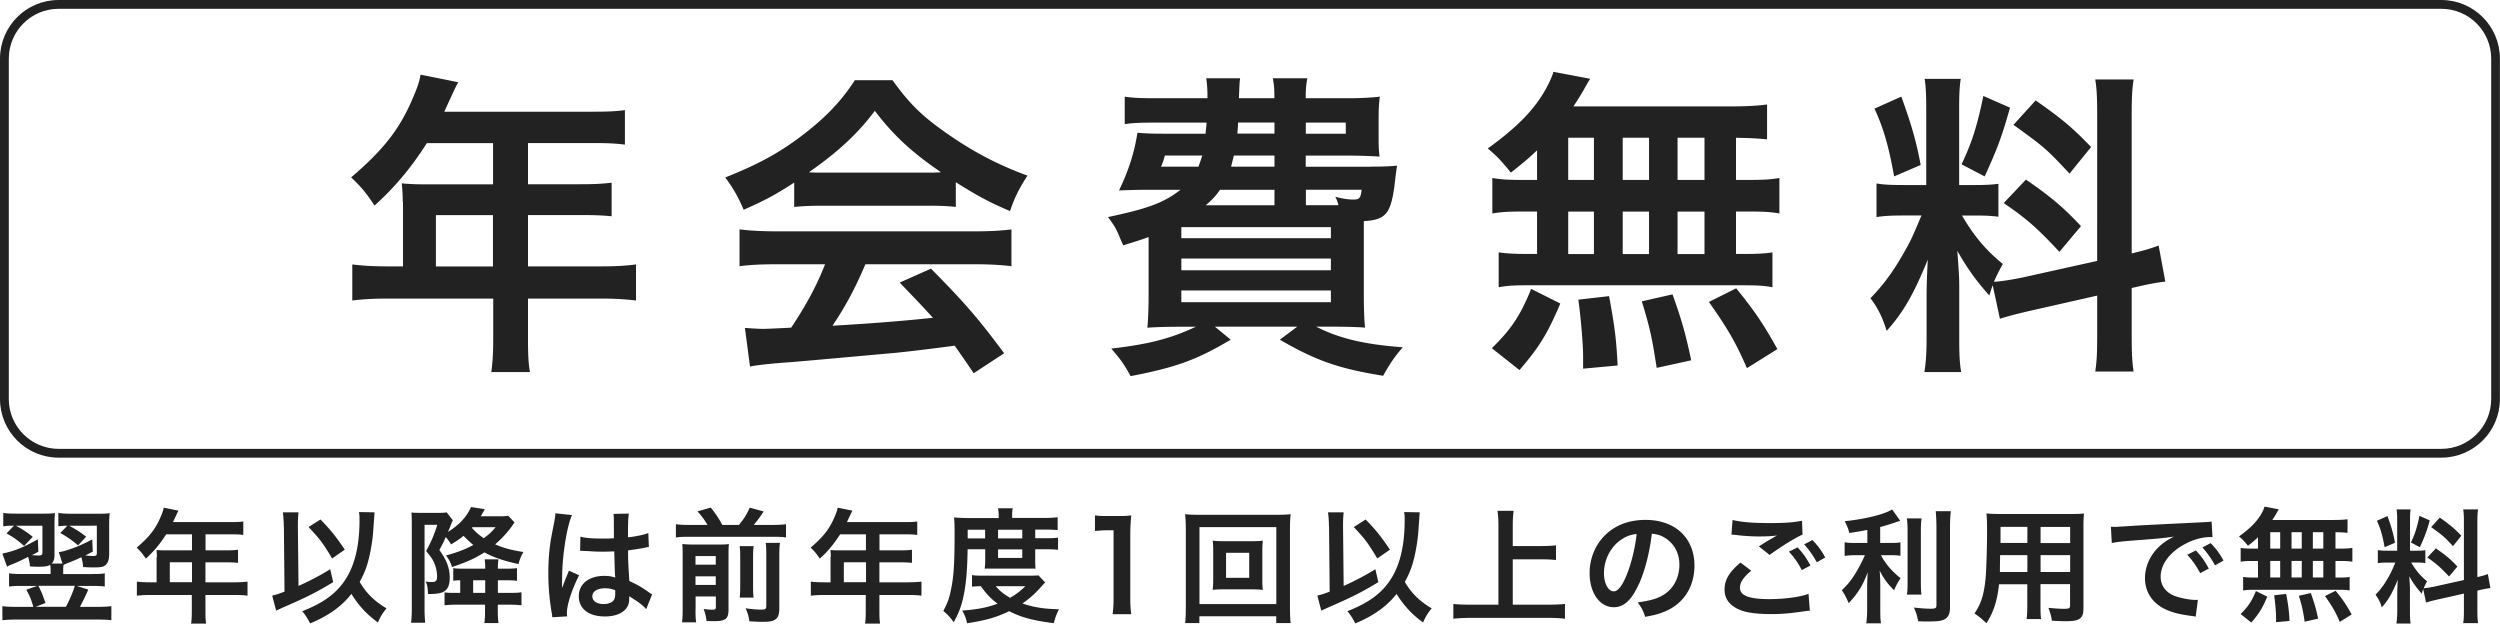<svg xmlns="http://www.w3.org/2000/svg" viewBox="0 0 284 71"><path fill="#222" d="M45.75 22.92c0-.79-.04-1.33-.11-2.09.76.07 1.55.11 2.52.11h7.85v-4.68h-7.52c-1.87 2.92-3.64 5-5.94 7.09-1.04-1.55-1.44-2.02-2.66-3.2 3.67-3.13 5.54-5.51 7.02-9.04.5-1.15.76-1.91.86-2.63l4.28.86c-.22.43-.29.54-.54 1.08-.04.11-.4.86-1.04 2.27h16.85c1.69 0 2.59-.04 3.67-.18v3.92c-1.12-.14-2.05-.18-3.67-.18h-7.34v4.68h5.79c1.66 0 2.63-.04 3.71-.18v3.82c-1.08-.11-2.05-.14-3.6-.14h-5.9v5.83h8.35c1.66 0 2.81-.07 3.92-.22v4.1c-1.12-.14-2.38-.22-3.92-.22h-8.35v4.5c0 1.84.04 2.81.22 3.85h-4.39c.14-1.04.22-2.02.22-3.92v-4.43H43.94c-1.58 0-2.74.07-3.92.22v-4.1c1.15.14 2.3.22 3.92.22h1.84v-7.34ZM56 30.27v-5.83h-6.48v5.83H56ZM90.24 20.73c-2.23 1.44-3.24 1.98-5.76 3.1-.61-1.44-1.19-2.45-2.09-3.67 3.89-1.55 6.3-2.88 9.03-5 2.38-1.84 4.21-3.74 5.69-6.05h4.28c1.91 2.66 3.35 4.07 6.08 5.98 3.06 2.16 5.98 3.67 9.25 4.86-1.01 1.55-1.48 2.56-1.98 4.03-2.27-.97-3.64-1.69-6.16-3.28v2.81c-.94-.11-1.87-.14-3.24-.14H93.32c-1.04 0-2.12.04-3.1.14v-2.77Zm-1.98 9.29c-1.84 0-3.06.07-4.25.22v-4.18c1.19.14 2.56.22 4.25.22h22.43c1.76 0 3.02-.07 4.21-.22v4.18c-1.19-.14-2.41-.22-4.21-.22H98.31c-1.12 2.63-2.23 4.75-3.74 6.98q6.37-.36 11.41-.9c-1.15-1.26-1.76-1.91-3.78-4l3.56-1.58c3.85 3.89 5.4 5.69 8.31 9.61l-3.46 2.27c-1.19-1.76-1.55-2.27-2.16-3.13-2.99.4-5.15.65-6.48.79-3.56.32-10.69.97-12.13 1.08-2.02.14-3.82.32-4.64.5l-.58-4.39c.97.07 1.58.11 2.09.11.25 0 1.33-.04 3.17-.14 1.76-2.66 2.88-4.75 3.85-7.2h-5.47Zm17.06-10.41c.58 0 .9 0 1.58-.04-3.31-2.27-5.36-4.14-7.52-6.98-1.91 2.56-4.14 4.64-7.49 6.98.61.04.83.04 1.48.04h11.95ZM155.65 18.93c1.58 0 2.23-.04 3.06-.11q-.11.61-.32 2.45c-.43 3.02-1.01 3.71-3.46 3.85v8.28c0 1.58.04 2.88.14 3.82-.76-.07-2.34-.11-3.82-.11h-1.73c2.59 1.33 5.47 2.02 9.83 2.34-.97 1.15-1.37 1.73-2.23 3.24-5.11-.83-7.63-1.73-11.73-4.1l1.98-1.48h-9.36l1.8 1.48c-3.89 2.3-6.16 3.13-11.37 4.14-.76-1.37-1.08-1.83-2.2-3.13 4.32-.5 6.77-1.15 9.61-2.48h-1.69c-1.55 0-2.99.04-3.82.11.07-.65.14-2.05.14-3.6v-6.7c-.97.36-1.48.5-2.88.94l-.29-.65c-.47-1.15-.61-1.44-1.44-2.56 4.57-.97 6.33-1.62 8.24-3.1h-4c-.76 0-1.98.04-2.99.07 1.04-2.12 1.76-4.32 2.09-6.55.72.07 1.58.11 3.02.11h4.72c.07-.86.11-.86.11-1.26h-5.83c-1.62 0-2.7.04-3.46.18v-3.13c.94.14 1.76.18 3.46.18h5.94c0-.97-.04-1.55-.14-2.27h3.85c-.07.43-.07.61-.14 2.27h4.03c0-1.12-.04-1.51-.18-2.27h3.92c-.14.79-.18 1.22-.18 2.27h4.89c1.19 0 2.7-.07 3.53-.18-.11.83-.14 1.37-.14 2.81v1.44c0 1.33 0 1.69.11 2.56-1.15-.07-2.23-.11-3.53-.11h-4.86v1.26h7.31Zm-23.32-1.26c-.18.65-.25.83-.43 1.26h4.25c.18-.5.25-.72.43-1.26h-4.25Zm1.87 9.39h16.99V25.8H134.2v1.26Zm0 3.64h16.99v-1.33H134.2v1.33Zm0 3.63h16.99V33H134.2v1.33Zm10.58-12.77h-6.19c-.5.72-.83 1.08-1.62 1.76h7.81v-1.76Zm-4.61-3.89c-.14.54-.18.72-.32 1.26h4.93v-1.26h-4.61Zm.47-3.75c0 .5-.04.68-.07 1.26h4.21v-1.26h-4.14Zm7.7 1.27h4.54v-1.26h-4.54v1.26Zm3.71 8.13c-.11-.4-.14-.54-.36-.97.76.22 1.55.32 2.02.32.72 0 .86-.14.97-1.12h-6.33v1.76h3.71ZM174.59 17.09c-1.01.97-1.55 1.4-2.95 2.52-1.12-1.37-1.58-1.87-2.63-2.74 3.38-2.45 5.36-4.46 6.7-6.95.32-.61.61-1.22.76-1.76l4.18.79q-.29.43-.76 1.3c-.36.61-.65 1.08-1.15 1.84h17.46c2.2 0 3.42-.07 4.54-.22v3.96c-1.19-.11-1.69-.14-3.53-.18v4.79h1.4c1.69 0 2.48-.04 3.53-.22v4.03c-1.04-.18-1.87-.22-3.53-.22h-1.4v4.82h.72c1.69 0 2.48-.04 3.42-.18v3.96c-.94-.18-1.8-.22-3.35-.22h-24.55c-1.4 0-2.2.04-3.2.22v-3.96c.97.14 1.91.18 3.53.18h.83v-4.82h-1.55c-1.62 0-2.45.04-3.53.22v-4.03c1.04.18 1.84.22 3.53.22h1.55v-3.35Zm-5.11 22.46c2.2-2.16 3.24-3.71 4.46-6.73l3.31 1.66c-1.48 3.49-2.41 4.97-4.64 7.56l-3.13-2.48Zm8.67-19.11h2.92v-4.79h-2.92v4.79Zm0 8.42h2.92v-4.82h-2.92v4.82Zm1.69 13.03v-1.48c0-1.37-.29-4.61-.54-6.37l3.49-.4c.61 3.28.83 4.86.97 7.88l-3.92.36Zm7.49-21.45v-4.79h-2.99v4.79h2.99Zm0 8.42v-4.82h-2.99v4.82h2.99Zm.87 12.93c-.54-3.49-.76-4.5-1.69-7.56l3.49-.79c1.01 2.84 1.48 4.43 2.12 7.49l-3.92.86Zm5.43-21.35v-4.79h-3.06v4.79h3.06Zm0 8.42v-4.82h-3.06v4.82h3.06Zm4.82 12.96c-1.3-2.99-2.2-4.5-4.32-7.52l3.1-1.55c2.09 2.56 3.17 4.18 4.68 6.91l-3.46 2.16ZM226.39 32.35c-.18.47-.22.65-.4 1.22-1.51-1.69-2.52-3.1-3.64-5.08.18 2.45.22 2.95.22 4.1v5.94c0 1.73.04 2.66.22 3.74h-4.18c.18-1.15.25-2.23.25-3.82v-4.64c0-1.44.07-3.13.14-4.32-1.62 3.96-2.77 5.98-4.68 8.1-.4-1.4-1.04-2.7-1.84-3.71 1.51-1.55 2.66-3.13 3.89-5.33.76-1.33.9-1.69 1.91-4.07h-1.87c-1.58 0-2.38.04-3.24.18v-3.82c.83.14 1.58.18 3.24.18h2.41v-8.53c0-1.62-.04-2.66-.18-3.53h4.1c-.14.94-.18 1.76-.18 3.49v8.57h1.69c1.37 0 1.98-.04 2.77-.14v3.74c-.86-.11-1.58-.14-2.84-.14h-1.3c1.33 2.27 2.66 3.89 4.64 5.51-.5.9-.65 1.22-1.01 2.02.83-.04 2.09-.25 3.31-.5l8.42-1.87V13.21c0-2.09-.04-3.06-.22-4.18h4.36c-.18 1.19-.22 2.16-.22 4.14v15.62c1.48-.36 2.12-.54 3.06-.9l.76 4.1c-.97.11-1.98.29-3.46.65l-.36.07v5.25c0 2.02.04 3.1.22 4.25h-4.36c.18-1.22.22-2.09.22-4.28v-4.35l-7.63 1.73c-1.58.36-2.63.65-3.42.9l-.83-3.85Zm-10.4-21.38c1.15 3.2 1.69 5.04 2.2 7.77l-3.02 1.3c-.58-3.31-1.22-5.54-2.23-7.7l3.06-1.37Zm12.35 1.26c-.94 3.31-1.4 4.57-2.88 7.81l-2.63-1.37c1.15-2.41 1.76-4.28 2.48-7.77l3.02 1.33Zm1.8 8.17c2.84 1.94 4.39 3.28 6.26 5.29l-2.45 2.92c-2.52-2.7-3.74-3.78-6.33-5.54l2.52-2.66Zm1.11-8.99c3.1 2.16 4.25 3.17 6.3 5.29l-2.45 3.02c-2.66-2.84-2.84-2.99-6.37-5.54l2.52-2.77ZM12.39 63.09c0 .53-.15.92-.46 1.15-.22.17-.56.22-1.3.22-.27 0-.64-.01-1.18-.04-.04-.38-.08-.66-.21-1.12-.66.31-.74.34-1.43.62-.28.1-.41.17-.59.25-.04.28-.04.38-.04.63v.41h3.19c.73 0 1.13-.01 1.53-.08v1.5c-.45-.06-.88-.07-1.5-.07H8.71l1.32.42c-.31.7-.59 1.29-.95 1.96h1.93c.71 0 1.25-.03 1.64-.08v1.6c-.41-.06-.98-.08-1.69-.08h-9c-.73 0-1.26.03-1.69.08v-1.6c.43.06.97.08 1.64.08h1.88c-.29-.97-.38-1.15-.8-1.95l1.25-.43H2.56c-.66 0-1.06.01-1.53.07v-1.5c.43.06.85.08 1.48.08h3.24v-.41c0-.22-.01-.41-.04-.64-.31.18-.62.22-1.39.22-.32 0-.5-.01-.92-.04-.03-.39-.04-.48-.2-1.08-1.02.5-1.09.55-1.99.91-.14.06-.24.11-.41.2l-.53-1.48c1.5-.34 2.21-.63 4.03-1.62l.06 1.4c-.39.22-.49.28-.73.39.17.03.57.04.81.04.28 0 .38-.08.38-.34v-3.04H1.8c.71.38 1.13.64 1.92 1.26l-.98 1.04c-.84-.73-1.16-.95-2-1.43l.85-.87c-.63 0-.85.01-1.22.08v-1.53c.39.06.78.08 1.43.08h3.03c.76 0 1.05-.01 1.42-.06-.04.32-.06.63-.06 1.41v3.28c0 .53-.07.77-.32 1.04H7.1l-.42-1.3c.45-.06.78-.15 1.64-.46.74-.28 1.06-.42 2.16-.98l.06 1.39c-.45.22-.6.31-.85.43.41.04.63.06.83.06.41 0 .48-.06.48-.34v-3.1H7.86c.76.41 1.11.63 1.93 1.25l-.92.98c-.76-.63-1.25-.97-2.02-1.4l.8-.83c-.41 0-.67.03-1.02.07v-1.53c.36.07.77.1 1.48.1h3.01c.7 0 1.06-.01 1.34-.07-.04.35-.06.77-.06 1.44v3.35Zm-8.03 3.46c.35.69.41.83.81 1.95l-1.11.43h3.43c.46-.87.8-1.68 1.01-2.38H4.35ZM17.82 63.29c0-.31-.01-.52-.04-.81.29.03.6.04.98.04h3.05V60.7h-2.93c-.73 1.13-1.41 1.95-2.31 2.76-.41-.6-.56-.78-1.04-1.25 1.43-1.22 2.16-2.14 2.73-3.52.2-.45.29-.74.34-1.02l1.67.34c-.08.17-.11.21-.21.42-.01.04-.15.34-.41.88h6.56c.66 0 1.01-.01 1.43-.07v1.53c-.43-.06-.8-.07-1.43-.07h-2.86v1.82h2.25c.64 0 1.02-.01 1.44-.07v1.49c-.42-.04-.8-.06-1.4-.06h-2.3v2.27h3.25c.64 0 1.09-.03 1.53-.08v1.6c-.43-.06-.92-.08-1.53-.08h-3.25v1.75c0 .71.01 1.09.08 1.5h-1.71c.06-.41.08-.78.08-1.53v-1.72h-4.71c-.62 0-1.06.03-1.53.08v-1.6c.45.06.9.08 1.53.08h.71v-2.86Zm3.99 2.85v-2.27h-2.52v2.27h2.52ZM32.24 59.87c-.01-.74-.04-1.16-.11-1.67h1.78c-.04.39-.07.81-.07 1.37v.31l.07 6.68c1.29-.57 2.66-1.3 3.6-1.9l.34 1.47c-1.74 1.06-2.91 1.67-5.5 2.79-.53.24-.63.28-.98.45l-.45-1.71c.49-.11.73-.2 1.4-.45l-.07-7.34Zm10.31-1.68-.14 1.95c-.07 1.26-.35 2.83-.67 3.91-.22.73-.49 1.34-.88 2.05.71 1.25 1.69 2.21 3.05 3.01-.41.48-.69.94-.98 1.6-1.23-.88-2.19-1.91-3.01-3.24-1.13 1.43-2.59 2.47-4.69 3.35-.32-.63-.56-.99-.9-1.39 2.47-.95 3.98-2.09 5-3.74 1.01-1.62 1.51-3.82 1.51-6.6 0-.45-.01-.6-.06-.92l1.77.03Zm-6.15.82c1.11 1.12 1.74 1.91 2.77 3.43l-1.44 1c-1.06-1.77-1.4-2.21-2.68-3.57l1.34-.85ZM58.46 59.33q-.15.21-.31.45c-.48.67-1.13 1.39-1.9 2.06.97.42 1.78.64 3.21.87-.28.49-.39.76-.56 1.37-1.65-.36-2.87-.77-3.87-1.33-1.05.67-1.95 1.08-3.68 1.67-.17-.55-.36-.9-.69-1.32 1.27-.34 2.2-.69 3.11-1.19-.39-.32-.63-.55-1.11-1.04-.45.36-.73.56-1.42.98-.21-.36-.31-.49-.6-.84-.36.81-.42.91-.73 1.47.83 1.13 1.18 2.09 1.18 3.14s-.35 1.57-1.09 1.75c-.27.07-.73.11-1.16.11h-.22c-.03-.73-.08-1.05-.27-1.43.25.06.46.07.7.07.46 0 .6-.14.6-.64 0-.46-.1-.98-.27-1.4-.18-.48-.41-.81-.97-1.48.59-1.09.95-1.92 1.26-2.98h-1.44v9.54c0 .69.03 1.15.07 1.58h-1.6c.06-.48.08-1.01.08-1.61v-9.61c0-.48-.01-.87-.04-1.3.22.03.56.04 1.05.04h2.03c.48 0 .69-.01.92-.06l.7.9c-.04.08-.15.35-.21.49-.08.24-.17.45-.34.84 1.29-.81 2.13-1.72 2.62-2.83l1.56.24q-.08.17-.25.45c-.07.14-.11.2-.21.36h2.1c.49 0 .73-.01 1.02-.06l.71.74Zm-6.16 6.59c-.41.01-.52.01-.81.06v-1.44c.25.04.46.06.97.06h2.66v-.14c0-.29-.01-.49-.06-.92h1.56c-.04.32-.06.62-.06.92v.14h.9c.7 0 .9-.01 1.27-.06v1.44a9.98 9.98 0 0 0-1.27-.06h-.9v1.43h1.41c.6 0 .91-.01 1.27-.07v1.48c-.41-.04-.81-.07-1.46-.07h-1.23v.84c0 .53.03.87.08 1.25h-1.61c.06-.41.08-.73.08-1.26v-.83H52c-.67 0-1.11.03-1.5.07v-1.47c.25.04.45.06.84.06h.94v-1.43Zm1.32-5.94c.52.56.77.78 1.34 1.16.62-.46.85-.67 1.34-1.25h-2.62l-.07.08Zm1.5 7.37v-1.43h-1.37v1.43h1.37ZM62.74 70.13c-.01-.14-.01-.22-.07-.55a26.17 26.17 0 0 1-.38-4.46c0-1.26.08-2.49.27-3.71q.07-.42.38-2c.1-.49.15-.9.15-1.04v-.06l1.89.2c-.57 1.22-1.11 4.59-1.12 7.03q-.01.5-.01.73v.22c0 .11 0 .14-.01.29h.01q.07-.15.17-.41c.03-.1.1-.25.17-.48q.13-.29.27-.63s.04-.08.17-.43l1.16.52c-.83 1.62-1.39 3.36-1.39 4.29 0 .1 0 .11.03.38l-1.68.1Zm3.17-9.17c.66.17 1.39.22 2.54.22.49 0 .8 0 1.29-.03 0-.83-.01-1.53-.01-2.1 0-.31-.01-.52-.04-.67l1.75-.04c-.07.39-.1 1.06-.1 2.06v.64c.73-.08 1.34-.2 1.89-.34q.08-.03.31-.11l.11-.03.06 1.58c-.14.01-.15.01-.41.07-.48.1-1.2.22-1.95.31v.31c0 .78 0 .81.14 3.17 1.01.48 1.36.67 2.2 1.27.18.13.25.17.39.24l-.67 1.69c-.24-.28-.66-.64-1.05-.9-.48-.31-.8-.52-.88-.57v.2c0 .31-.04.59-.11.78-.32.83-1.3 1.32-2.66 1.32-1.83 0-2.96-.87-2.96-2.3s1.19-2.31 2.89-2.31c.52 0 .87.06 1.25.2-.04-.35-.06-1.04-.11-2.98-.56.01-.9.03-1.26.03-.52 0-1.08-.01-1.74-.07-.2 0-.35-.01-.42-.01-.13-.01-.21-.01-.24-.01-.07-.01-.11-.01-.14-.01-.01 0-.04 0-.08.01l.03-1.61Zm2.84 5.87c-.9 0-1.46.35-1.46.92 0 .52.5.87 1.29.87.52 0 .92-.15 1.13-.43.13-.17.18-.38.18-.76v-.38c-.46-.17-.73-.22-1.15-.22ZM80.37 59.63c-.35-.59-.56-.88-1.13-1.54l1.51-.43c.7.92.88 1.19 1.3 1.97h1.89c.56-.66.88-1.18 1.23-1.96l1.58.43c-.36.57-.78 1.13-1.12 1.53h2.16c.69 0 1.11-.03 1.5-.08v1.51c-.42-.07-.78-.08-1.5-.08h-9.51c-.67 0-1.06.01-1.5.08v-1.51c.55.07.78.08 1.5.08h2.09Zm-1.36 9.57c0 .71.01 1.09.08 1.5h-1.61c.06-.46.07-.87.07-1.6v-6.04c0-.69-.01-.91-.04-1.26.42.04.76.06 1.32.06h2.72c.71 0 .94-.01 1.25-.06-.03.34-.04.66-.04 1.4v6.02c0 1.08-.31 1.34-1.61 1.34-.21 0-.38 0-.88-.01-.1-.66-.14-.83-.34-1.37.46.06.73.08.98.08.34 0 .41-.06.41-.31v-1.19h-2.3v1.43Zm2.3-5.05v-.98h-2.3v.98h2.3Zm0 2.3v-.98h-2.3v.98h2.3Zm4.31-4.4c-.06.39-.07.63-.07 1.33v3c0 .9.01 1.11.06 1.51h-1.58c.04-.41.06-.66.06-1.5v-3.03c0-.64-.01-.9-.07-1.32h1.61Zm2.99-.38c-.07.39-.08.79-.08 1.49v5.9c0 .62-.1.98-.32 1.2-.29.28-.67.38-1.57.38-.34 0-.63-.01-1.51-.06-.08-.57-.18-.91-.43-1.48.77.11 1.29.15 1.71.15.57 0 .64-.06.64-.45v-5.69c0-.78-.01-1.04-.07-1.44h1.64ZM94.38 63.29c0-.31-.01-.52-.04-.81.29.03.6.04.98.04h3.05V60.7h-2.93c-.73 1.13-1.41 1.95-2.31 2.76-.41-.6-.56-.78-1.04-1.25 1.43-1.22 2.16-2.14 2.73-3.52.2-.45.29-.74.34-1.02l1.67.34c-.08.17-.11.21-.21.42-.01.04-.15.34-.41.88h6.56c.66 0 1.01-.01 1.43-.07v1.53c-.43-.06-.8-.07-1.43-.07h-2.86v1.82h2.25c.64 0 1.02-.01 1.44-.07v1.49c-.42-.04-.8-.06-1.4-.06h-2.3v2.27h3.25c.64 0 1.09-.03 1.53-.08v1.6c-.43-.06-.92-.08-1.53-.08H99.9v1.75c0 .71.01 1.09.08 1.5h-1.71c.06-.41.08-.78.08-1.53v-1.72h-4.71c-.62 0-1.06.03-1.53.08v-1.6c.45.06.9.08 1.53.08h.71v-2.86Zm4 2.85v-2.27h-2.52v2.27h2.52ZM109.92 62.42c-.03 2.14-.15 3.67-.39 4.94-.25 1.32-.56 2.2-1.19 3.33-.39-.56-.69-.88-1.18-1.29.46-.85.69-1.47.87-2.4.31-1.46.41-3 .41-6.32 0-1.04-.01-1.4-.06-1.9.49.04.98.07 1.58.07h3.49v-.31c0-.31-.03-.53-.07-.8h1.67c-.06.24-.07.46-.07.81v.29h3.47c.79 0 1.28-.03 1.7-.08v1.46c-.46-.04-.81-.06-1.47-.06h-1.08v.98h1.34c.57 0 .88-.01 1.25-.07v1.39c-.32-.04-.6-.06-1.25-.06h-1.34v1.32c0 .35.01.64.04.88-.32-.01-.35-.01-.91-.01h-3.89c-.55 0-.73 0-.98.01.03-.24.06-.59.06-.88V62.4h-1.99Zm8.81 3.75c-.13.13-.14.14-.27.28-.76.88-1.47 1.53-2.31 2.1 1.22.43 2.44.63 4.15.66-.27.52-.43.97-.59 1.58-2.35-.29-3.75-.67-5.06-1.36-1.46.7-2.66 1.05-4.79 1.37-.11-.53-.22-.83-.55-1.44 1.77-.13 2.84-.35 4.01-.78-.78-.6-1.2-1.02-1.9-1.99-.49.01-.7.03-1 .06v-1.32c.35.06.76.07 1.5.07h4.89c.57 0 .83-.01 1.16-.04l.76.81Zm-6.82-5.01v-.98h-1.98v.98h1.98Zm1.21 5.43c.42.52.87.87 1.62 1.32.74-.43 1.11-.71 1.74-1.32h-3.36Zm3.01-5.43v-.98h-2.75v.98h2.75Zm-2.75 2.22h2.75v-.97h-2.75v.97ZM126.39 69.78c.08-.55.11-1.09.11-1.82v-7.72h-.67c-.52 0-.92.03-1.44.08v-1.78c.43.07.74.08 1.4.08h1.29c.71 0 .92-.01 1.43-.07-.08.83-.11 1.47-.11 2.31v7.09c0 .74.03 1.25.11 1.82h-2.12ZM144.98 70.78v-.77h-8.73v.77h-1.62c.06-.45.08-1.05.08-1.82v-8.87c0-.66-.03-1.16-.08-1.68.52.06.95.07 1.64.07h8.68c.7 0 1.13-.01 1.67-.07-.06.52-.08.98-.08 1.68v8.88c0 .76.03 1.46.08 1.81h-1.64Zm-8.72-2.16h8.73v-8.74h-8.73v8.74Zm5.84-7.14c.62 0 .99-.01 1.36-.06-.04.34-.06.69-.06 1.12v3.35c0 .45.01.76.06 1.12-.41-.04-.77-.06-1.36-.06h-2.98c-.7 0-.94.01-1.36.06.04-.38.06-.7.06-1.12v-3.35c0-.41-.01-.76-.06-1.12.35.04.74.06 1.36.06h2.98Zm-2.82 4.16h2.63V62.8h-2.63v2.84ZM150.97 59.87c-.01-.74-.04-1.16-.11-1.67h1.78c-.04.39-.07.81-.07 1.37v.31l.07 6.68c1.29-.57 2.66-1.3 3.6-1.9l.34 1.47c-1.74 1.06-2.91 1.67-5.5 2.79-.53.24-.63.28-.98.45l-.45-1.71c.49-.11.73-.2 1.4-.45l-.07-7.34Zm10.31-1.68-.14 1.95c-.07 1.26-.35 2.83-.67 3.91-.22.73-.49 1.34-.88 2.05.71 1.25 1.69 2.21 3.05 3.01-.41.48-.69.94-.98 1.6-1.23-.88-2.19-1.91-3.01-3.24-1.13 1.43-2.59 2.47-4.69 3.35-.32-.63-.56-.99-.9-1.39 2.46-.95 3.98-2.09 5-3.74 1.01-1.62 1.51-3.82 1.51-6.6 0-.45-.01-.6-.06-.92l1.76.03Zm-6.15.82c1.11 1.12 1.74 1.91 2.77 3.43l-1.44 1c-1.06-1.77-1.4-2.21-2.67-3.57l1.34-.85ZM171.86 68.69h4.03c.74 0 1.37-.03 1.89-.08v1.68c-.59-.07-1.16-.1-1.86-.1h-8.89c-.66 0-1.3.03-1.93.1v-1.68c.55.06 1.13.08 1.93.08h3.19v-9.05c0-.62-.03-1.04-.1-1.61h1.83c-.07.52-.1.98-.1 1.61v2.39h3.29c.62 0 1.12-.03 1.62-.08v1.67c-.5-.06-1.04-.08-1.62-.08h-3.29v5.16ZM186.17 66.35c-.8 1.81-1.7 2.63-2.84 2.63-1.6 0-2.75-1.62-2.75-3.88 0-1.54.55-2.98 1.54-4.08 1.18-1.29 2.83-1.96 4.82-1.96 3.36 0 5.55 2.05 5.55 5.2 0 2.42-1.26 4.36-3.4 5.22-.67.28-1.22.42-2.2.59-.24-.74-.41-1.05-.85-1.64 1.29-.17 2.13-.39 2.79-.77 1.22-.67 1.95-2 1.95-3.5 0-1.34-.6-2.44-1.72-3.11-.43-.25-.8-.36-1.41-.42-.27 2.2-.76 4.13-1.46 5.71Zm-2.06-5.01c-1.18.84-1.9 2.28-1.9 3.78 0 1.15.49 2.06 1.11 2.06.46 0 .94-.59 1.44-1.79.53-1.26 1-3.15 1.16-4.73-.73.08-1.23.28-1.81.69ZM198.94 64.83c-.88.74-1.28 1.33-1.28 1.93 0 .91 1.02 1.3 3.39 1.3 1.67 0 3.5-.25 4.4-.6l.15 1.92c-.25.01-.29.01-.62.06-1.68.25-2.58.32-3.78.32-1.53 0-2.76-.15-3.5-.46-1.2-.48-1.79-1.25-1.79-2.34s.55-2 1.81-3.05l1.22.92Zm-2.13-5.76c1.08.25 2.33.35 4.2.35 1.78 0 2.77-.07 3.7-.27l.06 1.58c-.84.36-2.56 1.44-3.74 2.31l-1.22-.97c.88-.56 1.04-.66 1.39-.85.14-.08.18-.11.36-.22.11-.06.13-.06.31-.17-.62.08-1.22.11-2.1.11-.71 0-1.88-.07-2.56-.17-.17-.01-.27-.03-.32-.03-.03 0-.1-.01-.2-.01l.13-1.67Zm7.39 3.11c.62.66.99 1.19 1.47 2.06l-.98.52c-.46-.85-.85-1.42-1.47-2.09l.98-.49Zm2.18 1.69a10.1 10.1 0 0 0-1.43-2.03l.94-.49c.63.64 1.02 1.18 1.46 1.98l-.97.55ZM212.12 60.2c-.91.18-1.21.22-2.04.35-.11-.48-.25-.81-.52-1.34 2.31-.24 4.52-.78 5.39-1.34l.91 1.29c-1.01.35-1.65.55-2.27.71v1.81h1.12c.5 0 .85-.01 1.18-.07v1.53c-.35-.06-.69-.07-1.2-.07h-1.02c.55 1.01 1.2 1.78 2.24 2.62-.28.38-.56.91-.74 1.37-.83-.84-1.13-1.27-1.64-2.24.04.48.07 1.05.07 1.77v2.44c0 .88.01 1.29.08 1.78h-1.67c.07-.52.1-.98.1-1.78v-2.34c0-.56.03-1.2.07-1.68-.41 1.02-.6 1.42-.95 1.97-.39.6-.69.98-1.22 1.54-.28-.66-.49-1.05-.78-1.47.6-.56 1.05-1.11 1.53-1.88.36-.59.91-1.62 1.09-2.1h-1.01c-.55 0-.9.03-1.29.08V61.6c.36.07.69.08 1.32.08h1.26v-1.47Zm6.17-1.31c-.07.46-.08.87-.08 1.7v5.29c0 .9.01 1.25.07 1.67h-1.65c.06-.41.07-.7.07-1.64v-5.32c0-.81-.01-1.21-.08-1.7h1.68Zm3.33-.84c-.07.56-.1 1.11-.1 1.91v9.01c0 .74-.18 1.15-.63 1.39-.34.18-.81.24-1.95.24-.35 0-.56 0-1.04-.03-.11-.63-.22-.95-.48-1.55.8.08 1.33.13 1.85.13.62 0 .71-.06.71-.42v-8.75c0-.7-.03-1.29-.08-1.91h1.71ZM227.09 66.37c-.2 1.86-.62 3.18-1.43 4.43-.59-.56-.78-.71-1.36-1.11.5-.73.83-1.47 1.02-2.37.14-.66.24-1.39.28-2.14.07-1.18.13-3.17.13-4.82 0-1.01-.01-1.46-.07-2.03.49.04.85.06 1.61.06h7.86c.79 0 1.18-.01 1.61-.06-.04.48-.06.83-.06 1.58v9.2c0 1.16-.42 1.46-2.02 1.46-.43 0-1.15-.03-1.57-.06-.07-.53-.17-.87-.39-1.46.7.07 1.32.11 1.76.11.57 0 .7-.06.7-.35v-2.45h-3.36v2.3c0 .81.01 1.26.07 1.67h-1.65c.06-.42.08-.83.08-1.65v-2.31h-3.22Zm3.22-3.31h-3.1c0 .41-.01.69-.01.88-.01.66-.01.76-.01 1.04h3.12v-1.92Zm0-3.21h-3.05v1.83h3.05v-1.83Zm4.86 1.84v-1.83h-3.36v1.83h3.36Zm0 3.29v-1.92h-3.36v1.92h3.36ZM239.8 59.84c.31.01.46.01.53.01q.25 0 2.31-.14c1.02-.06 3.42-.18 7.16-.36 1.15-.06 1.22-.06 1.44-.11l.1 1.78q-.15-.01-.29-.01c-.84 0-1.88.28-2.77.76-1.78.92-2.83 2.33-2.83 3.74 0 1.09.69 1.93 1.86 2.28.69.21 1.58.36 2.09.36.01 0 .14 0 .28-.01l-.25 1.91c-.18-.04-.21-.04-.48-.08-1.54-.2-2.42-.45-3.28-.92-1.29-.73-2-1.92-2-3.38 0-1.19.48-2.37 1.33-3.29.53-.57 1.04-.95 1.95-1.42-1.13.17-2 .25-4.72.45-1.25.1-1.89.18-2.33.28l-.1-1.83Zm9.65 2.69c.62.66 1 1.19 1.47 2.06l-.98.52c-.46-.85-.85-1.42-1.47-2.09l.98-.49Zm2.17 1.69a10.1 10.1 0 0 0-1.43-2.03l.94-.49c.63.64 1.02 1.18 1.46 1.98l-.97.55ZM256.52 61.02c-.39.38-.6.55-1.15.98-.43-.53-.62-.73-1.02-1.06 1.32-.95 2.09-1.74 2.61-2.7.13-.24.24-.48.29-.69l1.62.31q-.11.17-.29.5c-.14.24-.25.42-.45.71h6.79c.85 0 1.33-.03 1.76-.08v1.54c-.46-.04-.66-.06-1.37-.07v1.86h.55c.66 0 .97-.01 1.37-.08v1.57c-.41-.07-.73-.08-1.37-.08h-.55v1.88h.28c.66 0 .97-.01 1.33-.07v1.54c-.36-.07-.7-.08-1.3-.08h-9.55c-.55 0-.85.01-1.25.08v-1.54c.38.06.74.07 1.37.07h.32v-1.88h-.6c-.63 0-.95.01-1.37.08v-1.57c.41.07.71.08 1.37.08h.6v-1.3Zm-1.99 8.74c.85-.84 1.26-1.44 1.74-2.62l1.29.64c-.57 1.36-.94 1.93-1.81 2.94l-1.22-.97Zm3.37-7.44h1.13v-1.86h-1.13v1.86Zm0 3.28h1.13v-1.88h-1.13v1.88Zm.66 5.07v-.57c0-.53-.11-1.79-.21-2.48l1.36-.15c.24 1.28.32 1.89.38 3.07l-1.53.14Zm2.92-8.35v-1.86h-1.16v1.86h1.16Zm0 3.28v-1.88h-1.16v1.88h1.16Zm.33 5.02c-.21-1.36-.29-1.75-.66-2.94l1.36-.31c.39 1.11.58 1.72.83 2.91l-1.53.34Zm2.12-8.3v-1.86h-1.19v1.86h1.19Zm0 3.28v-1.88h-1.19v1.88h1.19Zm1.87 5.04c-.5-1.16-.85-1.75-1.68-2.93l1.21-.6c.81.99 1.23 1.62 1.82 2.69l-1.34.84ZM275.26 66.96c-.07.18-.08.25-.15.48-.59-.66-.98-1.21-1.42-1.98.07.95.08 1.15.08 1.6v2.31c0 .67.01 1.04.08 1.46h-1.62c.07-.45.1-.87.1-1.49v-1.81c0-.56.03-1.22.06-1.68-.63 1.54-1.08 2.33-1.82 3.15-.15-.55-.41-1.05-.71-1.44.59-.6 1.04-1.22 1.51-2.07.29-.52.35-.66.74-1.58h-.73c-.62 0-.92.01-1.26.07v-1.49c.32.06.62.07 1.26.07h.94v-3.32c0-.63-.01-1.04-.07-1.37h1.6c-.06.36-.07.69-.07 1.36v3.33h.66c.53 0 .77-.01 1.08-.06v1.46c-.34-.04-.62-.06-1.11-.06h-.5c.52.88 1.04 1.51 1.81 2.14-.2.35-.25.48-.39.78.32-.01.81-.1 1.29-.2l3.28-.73v-6.4c0-.81-.01-1.19-.08-1.62h1.69c-.07.46-.08.84-.08 1.61v6.08c.57-.14.83-.21 1.19-.35l.29 1.6c-.38.04-.77.11-1.34.25l-.14.03v2.05c0 .78.01 1.2.08 1.65h-1.69c.07-.48.08-.81.08-1.67v-1.69l-2.97.67c-.62.14-1.02.25-1.33.35l-.32-1.5Zm-4.04-8.33c.45 1.25.66 1.96.85 3.03l-1.18.5c-.22-1.29-.48-2.16-.87-3l1.19-.53Zm4.8.49c-.36 1.29-.55 1.78-1.12 3.04l-1.02-.53c.45-.94.69-1.67.97-3.03l1.18.52Zm.7 3.18c1.11.76 1.71 1.27 2.44 2.06l-.95 1.13c-.98-1.05-1.46-1.47-2.47-2.16l.98-1.04Zm.44-3.5c1.2.84 1.65 1.23 2.45 2.06l-.95 1.18c-1.04-1.11-1.11-1.16-2.48-2.16l.98-1.08Z"/><path fill="#222" d="M277.34 1c3.12 0 5.66 2.54 5.66 5.66v38.67c0 3.12-2.54 5.66-5.66 5.66H6.66C3.54 50.99 1 48.45 1 45.33V6.66C1 3.54 3.54 1 6.66 1h270.67m.01-1H6.66C2.98 0 0 2.98 0 6.66v38.67c0 3.68 2.98 6.66 6.66 6.66h270.67c3.68 0 6.66-2.98 6.66-6.66V6.66c0-3.68-2.98-6.66-6.66-6.66Z"/></svg>